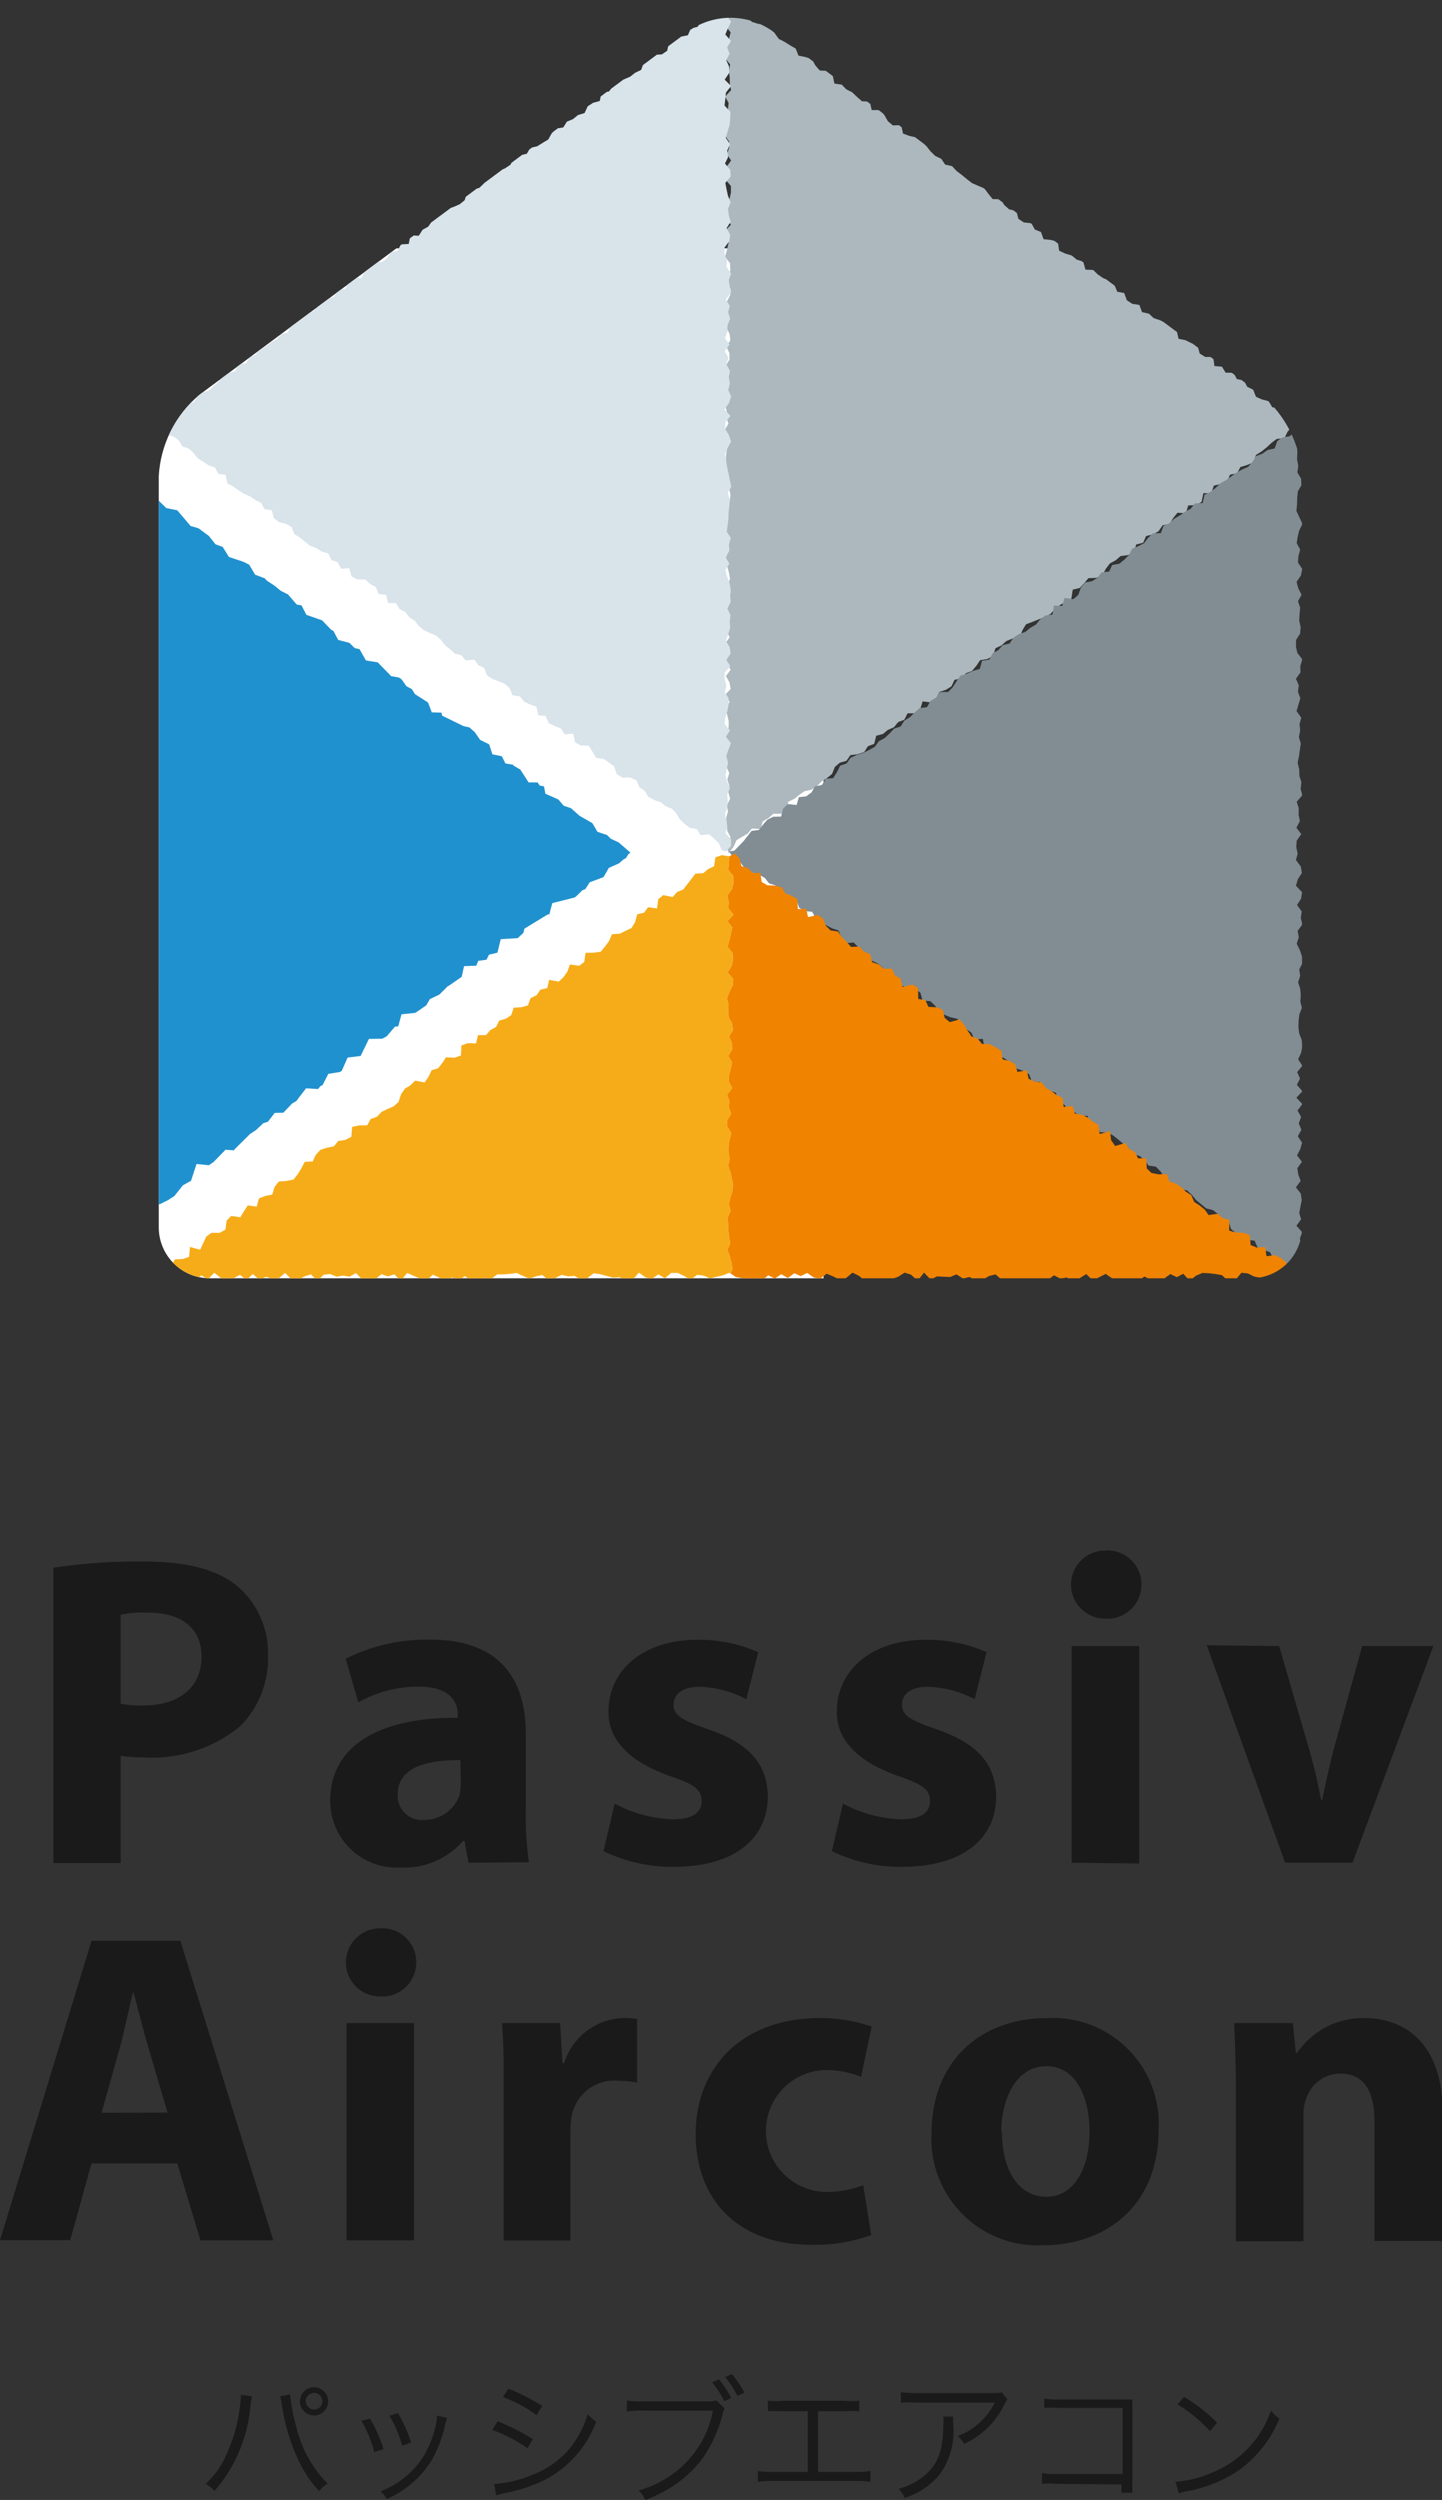 <svg xmlns="http://www.w3.org/2000/svg" xmlns:xlink="http://www.w3.org/1999/xlink" viewBox="0 0 92.01 159.47"><rect x="0" y="0" width="92.01" height="159.47" fill="#333333" stroke="none"/><defs><style>.cls-1{fill:none;}.cls-2{fill:#1a1a1a;}.cls-3{clip-path:url(#clip-path);}.cls-4{fill:#fff;}.cls-5{fill:#acb8be;}.cls-6{fill:#818d93;}.cls-7{fill:#d8e3ea;}.cls-8{fill:#f6ac19;}.cls-9{fill:#f08300;}.cls-10{fill:#2091cf;}</style><clipPath id="clip-path"><path class="cls-1" d="M83.08,30.36a7.31,7.31,0,0,0-2.6-5.18L49.21,1.93a4.65,4.65,0,0,0-5.2,0L12.73,25.18a7.31,7.31,0,0,0-2.6,5.18V78.3a3.25,3.25,0,0,0,3.24,3.24H79.84a3.25,3.25,0,0,0,3.24-3.24Z"/></clipPath></defs><title>logo_passiveaircon</title><g id="レイヤー_2" data-name="レイヤー 2"><g id="レイヤー_2-2" data-name="レイヤー 2"><path class="cls-2" d="M3.41,100a36.45,36.45,0,0,1,5.84-.39c2.67,0,4.57.51,5.85,1.53a5.6,5.6,0,0,1,2,4.42,6.14,6.14,0,0,1-1.76,4.54,8.85,8.85,0,0,1-6.21,2A10.13,10.13,0,0,1,7.7,112v6.84H3.41Zm4.29,8.68a6.88,6.88,0,0,0,1.44.11c2.3,0,3.72-1.16,3.72-3.12,0-1.75-1.22-2.8-3.38-2.8A7,7,0,0,0,7.7,103Z"/><path class="cls-2" d="M29.89,118.82l-.25-1.39h-.09a5,5,0,0,1-4,1.7,4.25,4.25,0,0,1-4.48-4.25c0-3.6,3.23-5.33,8.14-5.31v-.19c0-.74-.4-1.79-2.52-1.79a7.78,7.78,0,0,0-3.83,1l-.8-2.78a11.47,11.47,0,0,1,5.39-1.22c4.62,0,6.1,2.72,6.1,6v4.82a20.55,20.55,0,0,0,.2,3.38Zm-.51-6.55c-2.27,0-4,.51-4,2.18a1.54,1.54,0,0,0,1.7,1.64,2.36,2.36,0,0,0,2.24-1.58,3.5,3.5,0,0,0,.08-.74Z"/><path class="cls-2" d="M39.22,115.05a8.4,8.4,0,0,0,3.71,1c1.3,0,1.84-.45,1.84-1.16s-.42-1.05-2-1.59c-2.86-1-4-2.52-3.94-4.16,0-2.58,2.21-4.54,5.64-4.54a9.36,9.36,0,0,1,3.91.79l-.76,3a6.82,6.82,0,0,0-3-.79c-1,0-1.64.42-1.64,1.13s.54,1,2.24,1.59c2.64.91,3.74,2.24,3.77,4.28,0,2.58-2,4.48-6,4.48a9.93,9.93,0,0,1-4.48-1Z"/><path class="cls-2" d="M53.79,115.05a8.4,8.4,0,0,0,3.71,1c1.3,0,1.84-.45,1.84-1.16s-.42-1.05-2-1.59c-2.86-1-4-2.52-3.94-4.16,0-2.58,2.21-4.54,5.64-4.54a9.36,9.36,0,0,1,3.91.79l-.76,3a6.86,6.86,0,0,0-3-.79c-1,0-1.64.42-1.64,1.13s.54,1,2.24,1.59c2.63.91,3.74,2.24,3.77,4.28,0,2.58-2,4.48-6,4.48a9.9,9.9,0,0,1-4.48-1Z"/><path class="cls-2" d="M72.83,101.1a2.16,2.16,0,0,1-2.32,2.15,2.17,2.17,0,1,1,0-4.34A2.15,2.15,0,0,1,72.83,101.1Zm-4.45,17.72V105h4.31v13.87Z"/><path class="cls-2" d="M81.62,105l1.87,6.44a32.69,32.69,0,0,1,.8,3.37h.08c.23-1.13.46-2.18.77-3.37L86.92,105h4.54L86.3,118.82H82l-5-13.87Z"/><path class="cls-2" d="M5.84,138l-1.36,4.9H0L5.84,123.8h5.67l5.93,19.11H12.79L11.31,138Zm4.85-3.24L9.5,130.72c-.34-1.13-.68-2.55-1-3.68h0c-.29,1.13-.57,2.57-.88,3.68l-1.14,4.05Z"/><path class="cls-2" d="M26.56,125.19a2.17,2.17,0,0,1-2.32,2.16,2.17,2.17,0,1,1,0-4.34A2.16,2.16,0,0,1,26.56,125.19Zm-4.45,17.72V129.05h4.31v13.86Z"/><path class="cls-2" d="M32.14,133.61c0-2,0-3.37-.11-4.56h3.71l.15,2.55H36a4.08,4.08,0,0,1,3.74-2.87,4.21,4.21,0,0,1,.91.06v4.06a5.82,5.82,0,0,0-1.16-.12,2.77,2.77,0,0,0-3,2.19,4.75,4.75,0,0,0-.09,1v7H32.14Z"/><path class="cls-2" d="M55.59,142.57a10.55,10.55,0,0,1-3.86.62c-4.48,0-7.34-2.72-7.34-7.08,0-4.06,2.78-7.38,7.94-7.38a10,10,0,0,1,3.29.54l-.68,3.21a5.88,5.88,0,0,0-2.41-.43,3.89,3.89,0,0,0,.08,7.77,6.6,6.6,0,0,0,2.47-.43Z"/><path class="cls-2" d="M73.93,135.82c0,5.08-3.6,7.4-7.32,7.4a6.79,6.79,0,0,1-7.17-7.14c0-4.48,3-7.35,7.4-7.35A6.75,6.75,0,0,1,73.93,135.82Zm-10,.15c0,2.38,1,4.16,2.84,4.16,1.67,0,2.75-1.67,2.75-4.16,0-2.08-.8-4.17-2.75-4.17S63.89,133.92,63.89,136Z"/><path class="cls-2" d="M78.86,133.47c0-1.73-.06-3.2-.11-4.42h3.74l.2,1.9h.08a5.07,5.07,0,0,1,4.28-2.22c2.84,0,5,1.88,5,6v8.22H87.7v-7.68c0-1.79-.62-3-2.18-3a2.3,2.3,0,0,0-2.18,1.62,2.81,2.81,0,0,0-.17,1.08v8H78.86Z"/><path class="cls-2" d="M16.09,152.86a4.05,4.05,0,0,0-.11.59,9.44,9.44,0,0,1-2.3,5.45,2,2,0,0,0-.56-.46,5.44,5.44,0,0,0,1.26-1.72,10,10,0,0,0,.9-3,7.86,7.86,0,0,0,.09-.82.82.82,0,0,0,0-.14Zm2.42-.13a11.78,11.78,0,0,0,.4,2.09,7.61,7.61,0,0,0,2,3.61,1.9,1.9,0,0,0-.55.48,7.85,7.85,0,0,1-1.45-2.27,12.56,12.56,0,0,1-.92-3.21,4.38,4.38,0,0,0-.11-.57Zm2.43.44a.9.9,0,1,1-.9-.89A.9.9,0,0,1,20.94,153.17Zm-1.43,0a.53.53,0,0,0,.53.53.53.53,0,1,0-.53-.53Z"/><path class="cls-2" d="M23.61,154.28a9.25,9.25,0,0,1,.86,1.94l-.59.2a7.55,7.55,0,0,0-.82-2Zm4.92-.05a6,6,0,0,0-.19.71,8,8,0,0,1-.77,1.95,6.29,6.29,0,0,1-2.89,2.52,1.83,1.83,0,0,0-.4-.49,5.62,5.62,0,0,0,2.77-2.28,6.58,6.58,0,0,0,.74-1.87,3.64,3.64,0,0,0,.09-.59v-.09Zm-3.14-.3a8.49,8.49,0,0,1,.84,1.88l-.57.2a7.54,7.54,0,0,0-.81-1.91Z"/><path class="cls-2" d="M31.75,154.45A13.29,13.29,0,0,1,34,155.59l-.34.58A9.8,9.8,0,0,0,31.41,155Zm-.22,4a7.46,7.46,0,0,0,2.35-.55A5.81,5.81,0,0,0,36.5,156a6.71,6.71,0,0,0,1-2,2.88,2.88,0,0,0,.54.47,6.85,6.85,0,0,1-3.36,3.76,10.26,10.26,0,0,1-2.21.75l-.47.09-.34.1Zm.91-6.08a13.26,13.26,0,0,1,2.16,1.1l-.36.59a9,9,0,0,0-2.15-1.16Z"/><path class="cls-2" d="M46.24,153.63c-.06.08-.06.08-.18.54a8.73,8.73,0,0,1-1.14,2.52,7.4,7.4,0,0,1-2.15,2,8.53,8.53,0,0,1-1.6.78,1.7,1.7,0,0,0-.43-.61,6.58,6.58,0,0,0,2-.92,6.43,6.43,0,0,0,2.75-4.17H41a5.38,5.38,0,0,0-1,.06v-.7a6.82,6.82,0,0,0,1,.05h4.13a1.27,1.27,0,0,0,.57-.07Zm-.37-1.85a6.3,6.3,0,0,1,.79,1.19l-.45.2a5.58,5.58,0,0,0-.77-1.2Zm.83-.34a6.89,6.89,0,0,1,.8,1.19l-.45.2a6,6,0,0,0-.78-1.2Z"/><path class="cls-2" d="M52.2,157.68h2.34a5.54,5.54,0,0,0,1-.06v.69a7,7,0,0,0-1-.05H49.36a6.88,6.88,0,0,0-1,.05v-.69a5.36,5.36,0,0,0,1,.06h2.18v-3.87H50a9.14,9.14,0,0,0-1,0v-.67a5.77,5.77,0,0,0,1,0h3.83a5.83,5.83,0,0,0,1,0v.67a9.34,9.34,0,0,0-1,0H52.2Z"/><path class="cls-2" d="M60.83,154.15a4.49,4.49,0,0,0,0,.61,4.7,4.7,0,0,1-.86,3.07,4.8,4.8,0,0,1-2.24,1.51,1.67,1.67,0,0,0-.4-.58,4.22,4.22,0,0,0,1.6-.8c.92-.75,1.26-1.64,1.26-3.34a2.08,2.08,0,0,0,0-.47Zm3.45-1.1a2.09,2.09,0,0,0-.21.35,5.23,5.23,0,0,1-2.55,2.49,1.75,1.75,0,0,0-.42-.5,3.91,3.91,0,0,0,1.38-.83,4.6,4.6,0,0,0,1-1.3h-5a9.66,9.66,0,0,0-1,0v-.67a6.75,6.75,0,0,0,1,.06h4.69c.59,0,.59,0,.74-.06Z"/><path class="cls-2" d="M67.41,158.44a6.17,6.17,0,0,0-.93,0v-.69a4.44,4.44,0,0,0,1,.06h4.15v-4.21h-4a6.67,6.67,0,0,0-1,0V153a4.93,4.93,0,0,0,1,.06H71.8l.46,0a6.75,6.75,0,0,0,0,.68v4.47a7.33,7.33,0,0,0,0,.8h-.7v-.53Z"/><path class="cls-2" d="M75,158.31a7.33,7.33,0,0,0,2.54-.67,6.55,6.55,0,0,0,3.56-3.88,1.63,1.63,0,0,0,.54.51A7.67,7.67,0,0,1,79,157.61a8.85,8.85,0,0,1-3.25,1.3,4.1,4.1,0,0,0-.53.14Zm.56-5.41a10.72,10.72,0,0,1,2.1,1.64l-.45.54a9.92,9.92,0,0,0-2.08-1.71Z"/><g class="cls-3"><rect class="cls-4" x="7.53" y="15.84" width="45.02" height="70.41"/><polygon class="cls-5" points="46.5 54.42 46.8 54.02 47 53.59 47.35 53.38 47.71 53.17 47.98 52.85 48.53 52.89 48.67 52.39 49.03 52.19 49.34 51.91 49.85 51.91 50.19 51.68 50.3 51.14 50.68 50.96 51 50.7 51.34 50.47 51.78 50.37 52.13 50.14 52.42 49.85 52.77 49.63 53.09 49.37 53.27 48.92 53.59 48.65 54.01 48.53 54.26 48.17 54.73 48.11 55.14 47.97 55.38 47.6 55.78 47.45 55.91 46.93 56.34 46.82 56.65 46.56 57.04 46.39 57.31 46.06 57.7 45.91 57.91 45.5 58.42 45.5 58.72 45.22 58.87 44.74 59.44 44.81 59.74 44.54 59.95 44.13 60.36 44 60.71 43.78 60.91 43.36 61.36 43.28 61.62 42.95 62.02 42.8 62.3 42.47 62.54 42.11 63 42.04 63.36 41.83 63.52 41.35 63.9 41.17 64.21 40.89 64.61 40.73 65.06 40.64 65.24 40.2 65.47 39.82 65.87 39.67 66.27 39.51 66.67 39.36 67.03 39.16 67.31 38.84 67.64 38.59 68 38.39 68.36 38.18 68.45 37.61 68.89 37.51 69.18 37.2 69.45 36.88 69.96 36.86 70.34 36.69 70.56 36.28 70.82 35.94 71.19 35.74 71.5 35.47 71.97 35.41 72.35 35.22 72.5 34.73 72.94 34.62 73.13 34.19 73.57 34.09 73.93 33.88 74.18 33.51 74.63 33.42 74.86 33.04 75.13 32.71 75.67 32.73 75.82 32.24 76.31 32.22 76.67 32.01 76.78 31.46 77.29 31.46 77.45 30.98 77.88 30.87 78.3 30.73 78.48 30.28 78.93 30.19 79.15 29.79 79.58 29.66 79.98 29.5 80.14 29.02 80.49 28.8 80.82 28.54 81.13 28.25 81.46 28 81.95 27.96 82.16 27.53 82.45 27.22 82.91 27.14 82.8 27.12 83.08 27.12 82.9 27.17 83 26.98 82.68 26.72 82.32 26.51 81.85 26.45 81.64 26.04 81.18 25.98 80.95 25.59 80.52 25.48 80.14 25.31 79.96 24.86 79.58 24.67 79.37 24.27 78.92 24.18 78.71 23.78 78.2 23.77 77.97 23.39 77.49 23.35 77.41 22.77 76.9 22.77 76.55 22.55 76.41 22.04 76.02 21.89 75.64 21.7 75.2 21.61 75.08 21.08 74.76 20.82 74.39 20.62 74.03 20.43 73.61 20.29 73.31 20.01 72.87 19.91 72.7 19.45 72.24 19.38 71.9 19.15 71.73 18.69 71.29 18.61 71.1 18.16 70.78 17.9 70.39 17.74 70.05 17.51 69.75 17.22 69.26 17.2 69.12 16.69 68.7 16.56 68.39 16.3 67.96 16.17 67.58 15.99 67.5 15.42 67.07 15.31 66.59 15.26 66.42 14.8 66.03 14.64 65.81 14.24 65.33 14.19 64.98 13.96 64.85 13.45 64.4 13.36 64.08 13.08 63.85 12.71 63.34 12.7 63.07 12.37 62.81 12.02 62.41 11.85 62.02 11.68 61.7 11.43 61.37 11.16 61.04 10.91 60.75 10.6 60.31 10.5 60.06 10.13 59.68 9.95 59.38 9.66 59.11 9.32 58.8 9.03 58.47 8.77 58.03 8.67 57.62 8.52 57.5 7.98 56.97 8 56.65 7.73 56.43 7.34 56.14 7.02 55.62 7.02 55.5 6.48 55 6.46 54.68 6.18 54.38 5.89 54 5.7 53.71 5.4 53.24 5.33 53.13 4.79 52.81 4.52 52.31 4.5 52.03 4.18 51.81 3.78 51.4 3.64 50.95 3.55 50.77 3.1 50.41 2.89 50.06 2.67 49.69 2.48 49.44 2.13 49.18 1.8 48.84 1.58 48.37 1.52 47.96 1.39 47.72 1.02 47.29 0.91 46.96 0.67 46.89 0.08 46.39 0 46.41 0.43 46.54 0.83 46.27 1.24 46.28 1.65 46.62 2.06 46.52 2.47 46.26 2.88 46.31 3.29 46.25 3.7 46.59 4.11 46.51 4.52 46.56 4.93 46.57 5.34 46.65 5.75 46.27 6.16 46.49 6.57 46.45 6.97 46.35 7.38 46.33 7.79 46.47 8.2 46.23 8.61 46.52 9.02 46.53 9.42 46.38 9.83 46.65 10.24 46.35 10.65 46.35 11.06 46.3 11.46 46.64 11.87 46.64 12.28 46.55 12.69 46.25 13.1 46.33 13.51 46.31 13.92 46.64 14.33 46.25 14.74 46.56 15.15 46.47 15.56 46.38 15.97 46.26 16.38 46.58 16.79 46.6 17.2 46.52 17.61 46.26 18.02 46.62 18.43 46.59 18.83 46.38 19.24 46.22 19.65 46.32 20.06 46.3 20.47 46.33 20.88 46.55 21.29 46.6 21.7 46.35 22.11 46.54 22.52 46.55 22.93 46.3 23.34 46.55 23.75 46.46 24.16 46.35 24.57 46.33 24.98 46.56 25.39 46.23 25.8 46.37 26.21 46.34 26.62 46.48 27.03 46.23 27.44 46.24 27.86 46.5 28.27 46.38 28.68 46.32 29.09 46.32 29.5 46.39 29.92 46.29 30.33 46.44 30.74 46.53 31.16 46.61 31.57 46.56 31.98 46.44 32.4 46.34 32.81 46.45 33.23 46.27 33.64 46.29 34.05 46.31 34.46 46.35 34.88 46.43 35.29 46.25 35.7 46.4 36.11 46.51 36.53 46.58 36.94 46.37 37.35 46.64 37.77 46.27 38.18 46.38 38.59 46.4 39 46.59 39.41 46.48 39.83 46.34 40.24 46.56 40.65 46.26 41.06 46.23 41.48 46.27 41.89 46.38 42.3 46.62 42.72 46.32 43.13 46.55 43.54 46.62 43.95 46.23 44.36 46.56 44.77 46.29 45.19 46.4 45.6 46.5 46.01 46.49 46.42 46.27 46.83 46.31 47.24 46.55 47.65 46.26 48.07 46.31 48.48 46.34 48.89 46.53 49.31 46.41 49.72 46.54 50.13 46.47 50.54 46.59 50.95 46.38 51.36 46.45 51.77 46.33 52.18 46.38 52.59 46.4 53 46.62 53.41 46.28 53.81 46.5 54.42"/><polygon class="cls-6" points="46.51 54.32 46.75 54.63 47.12 54.84 47.37 55.19 47.64 55.51 48.03 55.68 48.45 55.8 48.81 56.01 49.07 56.35 49.49 56.48 49.77 56.79 50 57.17 50.46 57.23 50.83 57.43 50.99 57.9 51.34 58.12 51.82 58.16 52.04 58.56 52.34 58.84 52.72 59.02 53.09 59.22 53.5 59.35 53.69 59.78 53.91 60.17 54.47 60.12 54.76 60.41 54.95 60.85 55.31 61.06 55.65 61.29 56.03 61.47 56.33 61.74 56.57 62.1 56.97 62.25 57.39 62.38 57.53 62.87 57.93 63.03 58.41 63.07 58.73 63.33 58.87 63.83 59.36 63.86 59.66 64.15 59.95 64.45 60.26 64.73 60.65 64.89 61.09 64.99 61.31 65.38 61.64 65.63 61.98 65.87 62.17 66.3 62.71 66.27 62.82 66.81 63.31 66.85 63.53 67.24 63.92 67.41 64.28 67.63 64.55 67.96 64.9 68.18 65.31 68.31 65.67 68.53 65.84 68.99 66.35 69.01 66.49 69.51 66.97 69.56 67.38 69.71 67.5 70.24 67.88 70.44 68.16 70.76 68.55 70.93 68.89 71.17 69.4 71.18 69.5 71.74 69.99 71.79 70.19 72.22 70.69 72.24 71.05 72.45 71.38 72.71 71.7 72.99 71.84 73.49 72.27 73.62 72.71 73.73 73.03 73.99 73.28 74.35 73.75 74.42 74.05 74.72 74.29 75.09 74.58 75.39 74.86 75.72 75.27 75.87 75.74 75.93 76.05 76.22 76.32 76.55 76.64 76.81 76.96 77.08 77.39 77.19 77.72 77.44 77.98 77.78 78.4 77.91 78.55 78.4 78.87 78.66 79.33 78.74 79.58 79.09 80.05 79.14 80.24 79.57 80.62 79.74 81.03 79.87 81.25 80.28 81.6 80.49 81.98 80.66 82.22 81.02 82.69 81.08 82.77 81.42 83 81.06 82.82 80.65 82.9 80.24 82.93 79.83 83.03 79.42 82.94 79.01 83.09 78.6 82.72 78.19 83.02 77.78 82.9 77.38 82.98 76.96 83.06 76.55 83 76.14 82.69 75.74 82.99 75.33 82.84 74.92 82.78 74.52 83.07 74.11 82.76 73.7 82.97 73.29 83.08 72.89 82.81 72.48 83.04 72.07 82.87 71.66 83.02 71.25 82.79 70.84 83.1 70.43 82.72 70.02 83.1 69.61 82.75 69.2 82.95 68.8 82.77 68.39 83.1 67.98 82.83 67.57 83.02 67.16 83.1 66.75 83.06 66.34 82.9 65.93 82.85 65.52 82.86 65.11 82.91 64.7 83.07 64.29 82.97 63.88 83 63.47 82.96 63.06 82.83 62.66 82.96 62.25 82.9 61.84 83.11 61.43 83.08 61.02 82.94 60.61 82.74 60.2 82.87 59.79 82.8 59.38 83.1 58.97 83 58.55 83.06 58.14 82.76 57.73 83.02 57.32 83.08 56.91 82.69 56.5 82.81 56.09 83.07 55.68 83 55.27 82.69 54.86 82.8 54.45 82.71 54.03 82.74 53.62 83.03 53.21 82.72 52.8 82.94 52.38 82.86 51.97 82.87 51.56 82.74 51.14 83.1 50.73 82.99 50.32 83.04 49.9 82.91 49.49 82.9 49.08 82.8 48.66 82.88 48.25 82.94 47.84 83 47.43 82.88 47.02 82.96 46.6 82.92 46.19 83.03 45.78 82.73 45.36 82.85 44.95 82.97 44.54 82.82 44.13 82.87 43.71 82.69 43.3 82.98 42.89 82.97 42.48 83.1 42.06 82.78 41.65 82.69 41.24 82.7 40.82 82.96 40.41 82.99 40 82.9 39.59 82.92 39.18 82.96 38.76 82.82 38.35 83.05 37.94 82.84 37.53 82.73 37.12 83.01 36.7 83.09 36.29 82.82 35.88 82.85 35.47 82.96 35.06 82.74 34.65 82.8 34.24 82.9 33.83 83.11 33.42 82.91 33 82.72 32.59 82.76 32.18 82.77 31.77 82.81 31.35 83.04 30.95 83.02 30.54 82.78 30.13 82.84 29.71 82.76 29.3 82.78 28.89 82.77 28.48 82.78 28.08 82.84 27.67 82.88 27.21 82.6 27.55 82.29 27.83 81.83 27.9 81.5 28.14 81.33 28.61 80.89 28.7 80.55 28.94 80.15 29.09 79.92 29.46 79.64 29.78 79.25 29.95 78.89 30.15 78.55 30.4 78.22 30.63 77.85 30.84 77.56 31.13 77.23 31.38 76.86 31.56 76.74 32.09 76.24 32.11 75.98 32.45 75.61 32.65 75.28 32.88 74.92 33.09 74.62 33.37 74.24 33.55 74.07 34.01 73.56 34.02 73.26 34.31 73 34.65 72.63 34.84 72.24 35 72.03 35.41 71.74 35.7 71.42 35.96 70.97 36.04 70.77 36.46 70.29 36.51 70.03 36.85 69.69 37.07 69.24 37.16 68.97 37.48 68.8 37.95 68.49 38.22 67.92 38.14 67.78 38.65 67.25 38.63 67.16 39.2 66.7 39.26 66.37 39.51 66.1 39.84 65.74 40.05 65.42 40.31 65.01 40.45 64.66 40.68 64.42 41.05 63.98 41.15 63.7 41.47 63.34 41.67 63.12 42.08 62.66 42.15 62.52 42.67 62.1 42.79 61.71 42.97 61.29 43.1 61.03 43.46 60.8 43.83 60.5 44.14 59.98 44.14 59.73 44.5 59.37 44.71 59.15 45.11 58.67 45.17 58.36 45.45 58.06 45.75 57.7 45.97 57.47 46.34 57.05 46.48 56.76 46.79 56.45 47.08 56.08 47.28 55.83 47.63 55.46 47.84 55.08 48.02 54.66 48.16 54.27 48.34 54.02 48.7 53.61 48.84 53.4 49.26 53.16 49.64 52.67 49.67 52.45 50.07 52 50.16 51.78 50.55 51.44 50.8 50.97 50.85 50.83 51.35 50.27 51.29 49.97 51.58 49.84 52.09 49.33 52.1 48.96 52.29 48.69 52.6 48.43 52.94 47.96 53 47.7 53.33 47.44 53.66 47.15 53.96 46.86 54.26 46.51 54.32"/><polygon class="cls-7" points="46.49 0.32 46.01 0.28 45.69 0.54 45.46 0.91 45.19 1.24 44.76 1.35 44.51 1.71 44.08 1.82 43.89 2.25 43.44 2.34 43.07 2.53 42.69 2.71 42.57 3.24 42.23 3.47 41.74 3.5 41.44 3.78 41.08 3.99 40.91 4.46 40.53 4.64 40.21 4.89 39.82 5.06 39.43 5.23 39.12 5.51 38.85 5.84 38.38 5.9 38.27 6.44 37.84 6.56 37.5 6.78 37.3 7.21 36.88 7.34 36.56 7.6 36.17 7.76 35.94 8.13 35.48 8.2 35.2 8.51 34.98 8.9 34.63 9.11 34.28 9.33 33.84 9.43 33.61 9.81 33.17 9.91 32.77 10.06 32.58 10.5 32.24 10.73 31.85 10.9 31.54 11.17 31.14 11.32 30.89 11.69 30.59 11.98 30.17 12.11 29.8 12.29 29.65 12.77 29.33 13.03 28.94 13.2 28.53 13.34 28.21 13.59 27.87 13.83 27.57 14.11 27.32 14.46 26.96 14.66 26.72 15.04 26.19 15.01 26.08 15.56 25.58 15.59 25.38 15.99 24.94 16.09 24.7 16.47 24.37 16.72 23.85 16.71 23.52 16.96 23.26 17.31 23.07 17.74 22.52 17.7 22.24 18.01 22.03 18.43 21.52 18.44 21.35 18.91 20.94 19.06 20.51 19.18 20.28 19.57 19.98 19.86 19.56 19.99 19.24 20.27 18.89 20.5 18.54 20.73 18.37 21.2 17.95 21.33 17.66 21.63 17.29 21.84 16.97 22.1 16.58 22.28 16.31 22.62 15.93 22.8 15.69 23.18 15.18 23.19 15.02 23.67 14.6 23.81 14.24 24.02 13.96 24.33 13.65 24.61 13.35 24.9 12.93 25.03 12.6 25.28 12.37 25.66 11.9 25.71 11.55 25.93 11.2 26.14 10.93 26.47 10.52 26.61 10.37 27.11 10.01 27.3 9.98 27.07 9.82 27.26 9.94 27.31 10.08 27.13 10.28 27.56 10.66 27.73 11.09 27.85 11.41 28.1 11.65 28.48 12.06 28.62 12.35 28.9 12.62 29.24 12.97 29.45 13.31 29.68 13.72 29.82 13.93 30.23 14.4 30.29 14.5 30.84 14.88 31.03 15.21 31.27 15.56 31.49 15.95 31.66 16.29 31.89 16.66 32.08 16.88 32.48 17.34 32.55 17.48 33.05 17.81 33.31 18.25 33.41 18.61 33.62 18.78 34.07 19.13 34.29 19.45 34.55 19.77 34.81 20.18 34.96 20.52 35.18 20.95 35.3 21.14 35.72 21.55 35.86 21.76 36.28 22.29 36.25 22.43 36.77 22.8 36.96 23.31 36.96 23.61 37.25 23.98 37.44 24.16 37.89 24.64 37.94 24.76 38.47 25.27 38.47 25.49 38.85 25.86 39.04 26.12 39.38 26.47 39.6 26.73 39.94 27.05 40.2 27.43 40.38 27.82 40.54 28.13 40.81 28.39 41.15 28.71 41.41 29.02 41.69 29.45 41.8 29.71 42.13 30.27 42.08 30.52 42.43 30.9 42.61 31.07 43.07 31.41 43.3 31.82 43.46 32.21 43.62 32.52 43.9 32.7 44.35 33.17 44.42 33.44 44.75 33.82 44.94 34.23 45.07 34.35 45.62 34.82 45.68 35.01 46.13 35.39 46.31 35.79 46.47 36.03 46.84 36.58 46.8 36.69 47.35 37.06 47.55 37.57 47.57 37.81 47.95 38.04 48.34 38.51 48.41 38.85 48.64 39.19 48.89 39.35 49.37 39.7 49.6 40.22 49.6 40.61 49.77 40.8 50.22 41.14 50.45 41.37 50.83 41.74 51.03 42.16 51.17 42.48 51.43 42.88 51.59 43.16 51.89 43.39 52.28 43.69 52.56 44.02 52.81 44.47 52.89 44.7 53.27 45.25 53.22 45.56 53.49 45.86 53.78 46.05 54.22 46.32 54.32 46.65 53.96 46.65 53.55 46.29 53.14 46.4 52.73 46.33 52.32 46.26 51.91 46.41 51.5 46.44 51.09 46.4 50.69 46.57 50.28 46.4 49.87 46.28 49.46 46.37 49.05 46.46 48.64 46.34 48.23 46.48 47.82 46.64 47.41 46.32 47 46.58 46.59 46.23 46.18 46.28 45.77 46.41 45.36 46.49 44.95 46.49 44.55 46.25 44.14 46.35 43.73 46.24 43.32 46.23 42.91 46.6 42.5 46.35 42.09 46.62 41.69 46.56 41.28 46.31 40.87 46.46 40.46 46.59 40.05 46.56 39.64 46.61 39.23 46.41 38.82 46.62 38.41 46.59 38 46.62 37.59 46.55 37.18 46.39 36.77 46.28 36.36 46.54 35.95 46.29 35.54 46.54 35.13 46.51 34.73 46.63 34.32 46.37 33.91 46.43 33.5 46.48 33.09 46.49 32.68 46.54 32.27 46.56 31.86 46.43 31.45 46.66 31.04 46.57 30.63 46.49 30.22 46.4 29.81 46.33 29.4 46.26 28.99 46.42 28.58 46.65 28.17 46.51 27.76 46.27 27.35 46.28 26.94 46.61 26.53 46.23 26.11 46.52 25.7 46.65 25.29 46.47 24.88 46.57 24.47 46.5 24.06 46.57 23.64 46.34 23.23 46.48 22.82 46.24 22.4 46.55 21.99 46.26 21.57 46.41 21.16 46.42 20.75 46.59 20.33 46.46 19.92 46.56 19.51 46.31 19.09 46.65 18.68 46.56 18.27 46.5 17.86 46.65 17.45 46.35 17.03 46.38 16.62 46.23 16.21 46.23 15.79 46.54 15.38 46.59 14.97 46.36 14.56 46.62 14.14 46.5 13.73 46.45 13.32 46.62 12.91 46.45 12.49 46.36 12.08 46.28 11.67 46.62 11.26 46.6 10.85 46.26 10.43 46.46 10.02 46.4 9.61 46.58 9.2 46.31 8.79 46.43 8.38 46.56 7.96 46.59 7.55 46.61 7.14 46.23 6.73 46.28 6.32 46.32 5.9 46.65 5.49 46.24 5.08 46.52 4.66 46.52 4.25 46.34 3.84 46.55 3.43 46.4 3.02 46.64 2.61 46.28 2.2 46.45 1.79 46.65 1.39 46.35 0.98 46.51 0.57 46.49 0.32"/><polygon class="cls-8" points="46.68 80.55 46.57 80.13 46.42 79.72 46.6 79.31 46.52 78.89 46.48 78.48 46.46 78.07 46.44 77.66 46.62 77.24 46.51 76.83 46.6 76.42 46.73 76 46.78 75.59 46.7 75.18 46.61 74.76 46.46 74.35 46.56 73.94 46.49 73.52 46.49 73.11 46.55 72.7 46.67 72.28 46.41 71.87 46.4 71.46 46.65 71.05 46.51 70.64 46.54 70.23 46.4 69.82 46.73 69.41 46.5 69 46.52 68.59 46.63 68.18 46.72 67.77 46.47 67.36 46.72 66.94 46.71 66.53 46.52 66.13 46.77 65.72 46.73 65.31 46.5 64.9 46.47 64.49 46.49 64.08 46.39 63.67 46.55 63.26 46.76 62.85 46.79 62.45 46.43 62.03 46.69 61.62 46.77 61.22 46.75 60.8 46.43 60.39 46.55 59.98 46.64 59.57 46.73 59.16 46.42 58.76 46.81 58.35 46.48 57.94 46.5 57.53 46.42 57.12 46.71 56.71 46.81 56.3 46.81 55.89 46.47 55.48 46.52 55.07 46.53 54.67 46.57 54.6 46.53 54.62 46.06 54.55 45.65 54.69 45.56 55.26 45.18 55.44 44.87 55.7 44.37 55.73 44.11 56.07 43.85 56.41 43.59 56.74 43.2 56.9 42.92 57.22 42.32 57.1 42 57.36 41.92 57.95 41.35 57.87 41.1 58.22 40.66 58.32 40.52 58.83 40.29 59.2 39.91 59.38 39.54 59.56 39.05 59.59 38.86 60.03 38.6 60.38 38.33 60.71 37.87 60.77 37.36 60.78 37.28 61.36 36.95 61.61 36.37 61.52 36.2 61.98 35.95 62.34 35.65 62.62 35.04 62.5 34.92 63.03 34.48 63.13 34.23 63.49 33.85 63.67 33.69 64.13 33.27 64.25 32.78 64.28 32.62 64.75 32.28 64.98 31.86 65.1 31.65 65.51 31.28 65.71 31.01 66.03 30.5 66.03 30.37 66.56 29.85 66.54 29.44 66.69 29.41 67.33 29 67.47 28.46 67.44 28.22 67.81 27.96 68.14 27.54 68.27 27.34 68.69 27.09 69.05 26.49 68.93 26.19 69.23 25.84 69.44 25.59 69.8 25.43 70.29 25.12 70.57 24.73 70.74 24.35 70.92 24.06 71.23 23.65 71.38 23.43 71.78 22.92 71.79 22.47 71.88 22.42 72.51 22.05 72.71 21.58 72.78 21.31 73.12 20.86 73.21 20.44 73.35 20.15 73.66 19.95 74.09 19.45 74.11 19.23 74.52 19 74.9 18.73 75.24 18.27 75.33 17.79 75.37 17.52 75.71 17.37 76.2 16.91 76.29 16.52 76.45 16.38 76.97 15.81 76.89 15.56 77.27 15.33 77.65 14.76 77.56 14.46 77.86 14.38 78.44 14.01 78.64 13.49 78.64 13.16 78.88 12.96 79.31 12.77 79.72 12.12 79.54 12.07 80.17 11.67 80.31 11.17 80.33 10.94 80.71 10.7 81.07 10.23 81.12 10.05 81.24 10.39 81.31 10.8 81.18 11.21 81.62 11.62 81.25 12.03 81.69 12.44 81.67 12.85 81.35 13.26 81.62 13.67 81.19 14.08 81.51 14.49 81.76 14.9 81.54 15.31 81.32 15.72 81.65 16.13 81.27 16.55 81.63 16.96 81.45 17.37 81.55 17.78 81.55 18.19 81.2 18.6 81.61 19.02 81.65 19.43 81.42 19.84 81.29 20.25 81.7 20.66 81.31 21.07 81.27 21.48 81.44 21.89 81.37 22.3 81.44 22.71 81.21 23.12 81.62 23.52 81.73 23.93 81.61 24.34 81.28 24.75 81.42 25.16 81.29 25.57 81.7 25.98 81.2 26.39 81.38 26.8 81.56 27.21 81.69 27.62 81.31 28.03 81.5 28.44 81.71 28.85 81.48 29.26 81.66 29.67 81.4 30.08 81.73 30.49 81.62 30.9 81.7 31.32 81.6 31.73 81.29 32.14 81.29 32.55 81.26 32.96 81.2 33.37 81.39 33.78 81.56 34.19 81.42 34.6 81.33 35.02 81.68 35.43 81.52 35.84 81.32 36.25 81.42 36.66 81.39 37.07 81.62 37.48 81.52 37.89 81.22 38.3 81.28 38.71 81.39 39.12 81.5 39.53 81.47 39.95 81.66 40.36 81.64 40.77 81.18 41.18 81.48 41.59 81.58 42.01 81.29 42.42 81.54 42.83 81.2 43.24 81.2 43.65 81.39 44.06 81.64 44.48 81.32 44.89 81.37 45.3 81.54 45.71 81.45 46.13 81.35 46.54 81.19 46.61 81.23 46.75 80.96 46.68 80.55"/><polygon class="cls-9" points="82.72 81.02 82.12 81.14 82.06 80.52 81.74 80.26 81.37 80.06 80.81 80.13 80.73 79.55 80.19 79.58 79.8 79.42 79.75 78.8 79.36 78.64 78.86 78.62 78.43 78.5 78.44 77.81 78.01 77.7 77.7 77.42 77.12 77.51 76.87 77.16 76.55 76.9 76.2 76.67 76.01 76.24 75.66 76.01 75.36 75.72 75.02 75.5 74.61 75.36 74.45 74.89 73.92 74.91 73.47 74.82 73.17 74.53 73.14 73.88 72.62 73.89 72.41 73.48 72.04 73.28 71.81 72.91 71.16 73.1 70.9 72.74 70.83 72.15 70.17 72.34 70.09 71.76 69.73 71.55 69.41 71.29 69.04 71.11 68.58 71.03 68.44 70.55 67.87 70.61 67.8 70.03 67.42 69.85 67.09 69.6 66.73 69.4 66.48 69.05 66.01 68.99 65.63 68.81 65.52 68.27 64.92 68.38 64.78 67.88 64.42 67.67 63.98 67.58 63.88 67.02 63.52 66.81 63.16 66.61 62.66 66.59 62.39 66.26 61.98 66.11 61.74 65.74 61.51 65.36 61.23 65.03 60.6 65.2 60.28 64.93 60.15 64.41 59.75 64.25 59.24 64.23 59.05 63.8 58.59 63.72 58.58 63.03 58.23 62.8 57.59 62.96 57.47 62.43 57.11 62.22 56.91 61.79 56.38 61.79 56.07 61.52 55.65 61.38 55.52 60.86 55.11 60.7 54.84 60.38 54.3 60.4 54.02 60.08 53.72 59.78 53.47 59.42 53 59.35 52.7 59.06 52.52 58.61 52.19 58.36 51.56 58.5 51.44 57.97 50.91 57.99 50.87 57.35 50.51 57.14 50.11 56.99 49.88 56.6 49.46 56.49 48.96 56.47 48.6 56.26 48.52 55.69 48.01 55.68 47.73 55.37 47.31 55.25 47.18 54.74 46.88 54.45 46.57 54.6 46.53 54.67 46.52 55.07 46.47 55.48 46.81 55.89 46.81 56.3 46.71 56.71 46.42 57.12 46.5 57.53 46.48 57.94 46.81 58.35 46.42 58.76 46.73 59.16 46.64 59.57 46.55 59.98 46.43 60.39 46.75 60.8 46.77 61.22 46.69 61.62 46.43 62.03 46.79 62.45 46.76 62.85 46.55 63.26 46.39 63.67 46.49 64.08 46.47 64.49 46.5 64.9 46.73 65.31 46.77 65.72 46.52 66.13 46.71 66.53 46.72 66.94 46.47 67.36 46.72 67.77 46.63 68.18 46.52 68.59 46.5 69 46.73 69.41 46.4 69.82 46.54 70.23 46.51 70.64 46.65 71.05 46.4 71.46 46.41 71.87 46.67 72.28 46.55 72.7 46.49 73.11 46.49 73.52 46.56 73.94 46.46 74.35 46.61 74.76 46.7 75.18 46.78 75.59 46.73 76 46.6 76.42 46.51 76.83 46.62 77.24 46.44 77.66 46.46 78.07 46.48 78.48 46.52 78.89 46.6 79.31 46.42 79.72 46.57 80.13 46.68 80.55 46.75 80.96 46.61 81.23 46.95 81.46 47.37 81.53 47.78 81.66 48.19 81.71 48.61 81.69 49.02 81.35 49.44 81.56 49.85 81.28 50.27 81.52 50.68 81.22 51.09 81.4 51.51 81.2 51.92 81.49 52.34 81.56 52.75 81.25 53.16 81.42 53.58 81.63 53.99 81.52 54.4 81.18 54.82 81.39 55.23 81.75 55.65 81.71 56.06 81.61 56.48 81.54 56.89 81.59 57.3 81.45 57.72 81.18 58.13 81.31 58.55 81.7 58.96 81.18 59.38 81.62 59.79 81.42 60.2 81.44 60.62 81.46 61.03 81.29 61.45 81.56 61.86 81.46 62.27 81.67 62.69 81.64 63.1 81.4 63.52 81.29 63.93 81.65 64.35 81.66 64.76 81.63 65.17 81.56 65.59 81.63 66 81.68 66.42 81.56 66.83 81.67 67.25 81.35 67.66 81.56 68.07 81.49 68.49 81.76 68.9 81.53 69.31 81.27 69.73 81.68 70.14 81.47 70.55 81.26 70.97 81.55 71.38 81.67 71.79 81.61 72.2 81.75 72.62 81.7 73.03 81.43 73.44 81.64 73.85 81.73 74.27 81.57 74.68 81.27 75.09 81.47 75.5 81.25 75.91 81.7 76.32 81.37 76.73 81.2 77.14 81.22 77.56 81.27 77.97 81.34 78.39 81.74 78.8 81.69 79.21 81.19 79.62 81.23 80.03 81.43 80.44 81.51 80.85 81.41 81.26 81.55 81.67 81.38 82.08 81.32 82.49 81.57 82.8 81.55 82.72 81.02"/><polygon class="cls-10" points="10.73 76.55 11.13 76.29 11.67 75.61 12.19 75.32 12.54 74.25 13.33 74.33 13.64 74.11 14.39 73.34 14.94 73.38 14.96 73.32 15.96 72.33 16.33 72.09 16.81 71.64 17.09 71.56 17.53 70.99 18.08 70.98 18.64 70.39 18.91 70.23 19.53 69.42 20.29 69.47 20.45 69.28 20.58 69.22 20.95 68.5 21.69 68.38 21.81 68.3 22.18 67.46 23.01 67.36 23.54 66.27 24.39 66.26 24.68 66.1 25.2 65.49 25.41 65.47 25.62 64.7 26.5 64.61 27.2 64.13 27.43 63.73 28.04 63.44 28.59 62.89 28.64 62.88 29.46 62.31 29.61 61.63 30.39 61.6 30.52 61.29 31.04 61.22 31.2 60.9 31.74 60.77 31.95 59.91 33.04 59.84 33.4 59.5 33.46 59.24 34.95 58.33 35.05 58.33 35.24 57.61 36.66 57.25 36.75 57.19 37.16 56.79 37.35 56.71 37.63 56.28 38.51 55.95 38.85 55.36 39.5 55.07 39.8 54.81 39.94 54.74 40.1 54.48 40.23 54.39 39.48 53.74 38.97 53.5 38.74 53.27 38.12 53.06 37.8 52.51 36.98 52.04 36.44 51.56 35.96 51.39 35.63 51 34.8 50.63 34.71 50.16 34.44 50.11 34.3 49.91 33.73 49.91 33.2 49.09 32.77 48.84 32.74 48.78 32.25 48.7 32.02 48.24 31.42 48.12 31.21 47.48 30.64 47.2 30.29 46.7 29.95 46.4 29.58 46.32 28.21 45.65 28.17 45.46 27.55 45.44 27.31 44.81 26.48 44.28 26.28 43.96 25.93 43.77 25.63 43.34 25.46 43.22 24.96 43.13 24.1 42.25 23.35 42.13 22.94 41.41 22.63 41.34 22.3 41.01 21.58 40.82 21.27 40.24 21.13 40.17 20.55 39.57 19.55 39.22 19.24 38.62 18.93 38.56 18.38 37.92 17.92 37.69 17.5 37.35 17.03 37.04 16.89 36.89 16.28 36.66 15.9 36.02 15.54 35.84 14.61 35.53 14.21 34.89 13.75 34.72 13.33 34.19 12.67 33.7 12.16 33.55 11.31 32.55 10.61 32.41 9.99 31.8 10 32.17 9.77 32.58 10.1 32.99 9.83 33.4 10.12 33.81 9.87 34.22 9.73 34.63 9.98 35.04 10.12 35.45 10.06 35.85 9.89 36.26 9.81 36.67 9.78 37.08 10 37.48 9.89 37.89 9.85 38.3 10.13 38.71 9.97 39.12 9.96 39.53 9.79 39.94 9.83 40.35 9.88 40.76 9.97 41.16 9.94 41.57 9.95 41.98 10.04 42.39 9.8 42.8 9.98 43.21 10.13 43.62 9.88 44.03 9.9 44.44 9.86 44.85 9.98 45.27 10.11 45.67 9.78 46.08 9.84 46.49 9.94 46.9 10.08 47.31 10.06 47.72 9.97 48.13 10.02 48.53 10.02 48.94 9.76 49.35 10.1 49.77 10.1 50.17 10.06 50.58 9.88 50.99 9.84 51.4 10.09 51.81 10.06 52.23 10.02 52.64 9.89 53.05 9.93 53.46 9.91 53.87 9.87 54.28 9.86 54.69 9.77 55.1 10.07 55.51 9.86 55.93 10.13 56.34 9.92 56.75 10.12 57.16 9.91 57.58 9.79 57.99 10.02 58.4 10.01 58.82 10.02 59.23 9.94 59.64 10.05 60.06 10.07 60.47 10.04 60.89 10.05 61.3 10.09 61.71 9.98 62.13 10.06 62.54 10.14 62.95 10.04 63.36 9.79 63.77 9.73 64.19 9.97 64.6 9.82 65.01 10.1 65.42 10.01 65.84 9.74 66.25 9.86 66.66 9.89 67.08 10.09 67.49 9.99 67.9 9.73 68.31 9.75 68.72 10.03 69.14 9.97 69.55 10.14 69.96 9.9 70.38 9.8 70.79 10.08 71.2 9.94 71.61 10.09 72.02 10.01 72.44 10.09 72.85 9.77 73.26 10.08 73.67 9.98 74.08 9.86 74.49 9.9 74.9 10.06 75.31 9.8 75.72 10.13 76.14 9.84 76.55 9.83 76.8 10.19 76.82 10.73 76.55"/></g></g></g></svg>
